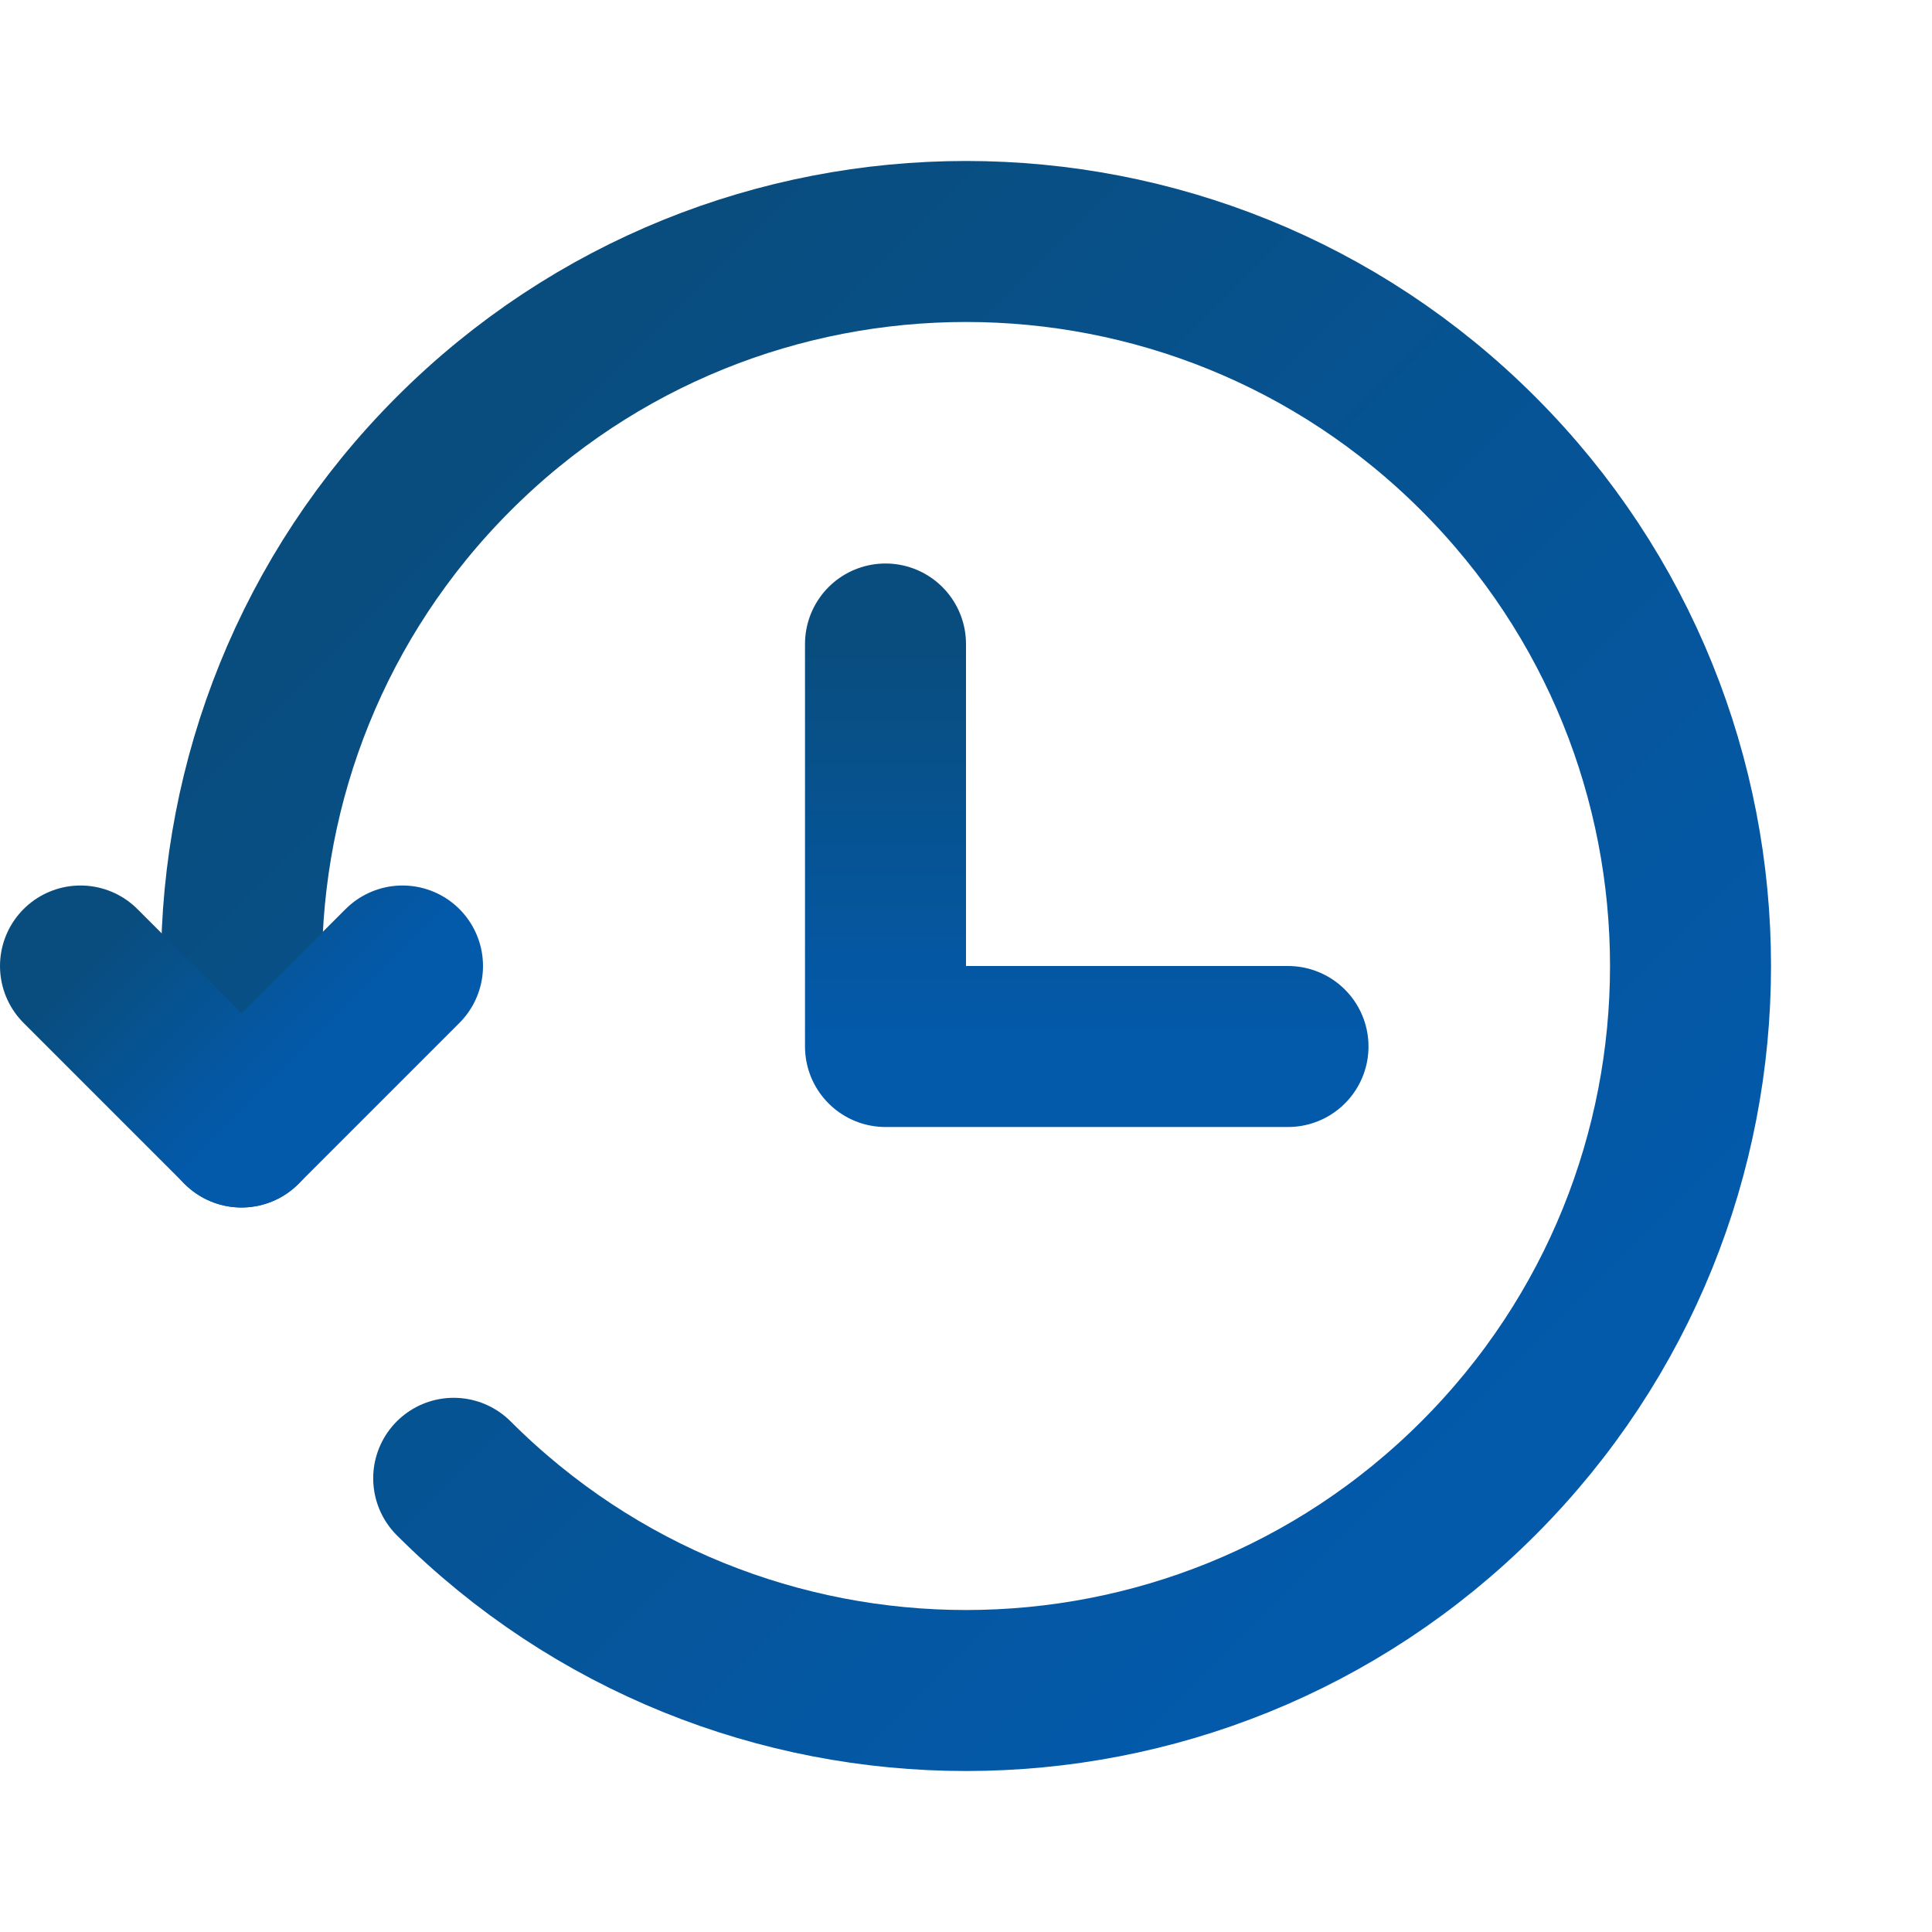 <?xml version="1.0" encoding="UTF-8"?> <svg xmlns="http://www.w3.org/2000/svg" width="24" height="24" viewBox="0 0 24 24" fill="none"><g clip-path="url(#clip0_946_4440)"><path d="M5.636 18.364C9.151 21.879 14.849 21.879 18.364 18.364C21.879 14.849 21.879 9.151 18.364 5.636C14.849 2.121 9.151 2.121 5.636 5.636C3.878 7.395 2.999 9.7 3 12.004L3 14" stroke="url(#paint0_linear_946_4440)" stroke-width="2" stroke-linecap="round" stroke-linejoin="round"></path><path d="M1 12L3 14L5 12" stroke="url(#paint1_linear_946_4440)" stroke-width="2" stroke-linecap="round" stroke-linejoin="round"></path><path d="M11 8L11 13L16 13" stroke="url(#paint2_linear_946_4440)" stroke-width="2" stroke-linecap="round" stroke-linejoin="round"></path></g><defs><linearGradient id="paint0_linear_946_4440" x1="5.636" y1="5.636" x2="18.364" y2="18.364" gradientUnits="userSpaceOnUse"><stop stop-color="#094D7E"></stop><stop offset="1" stop-color="#035AAB"></stop></linearGradient><linearGradient id="paint1_linear_946_4440" x1="2" y1="11" x2="4" y2="13" gradientUnits="userSpaceOnUse"><stop stop-color="#094D7E"></stop><stop offset="1" stop-color="#035AAB"></stop></linearGradient><linearGradient id="paint2_linear_946_4440" x1="13.5" y1="8" x2="13.5" y2="13" gradientUnits="userSpaceOnUse"><stop stop-color="#094D7E"></stop><stop offset="1" stop-color="#035AAB"></stop></linearGradient><clipPath id="clip0_946_4440"><rect width="24" height="24" fill="white"></rect></clipPath></defs></svg> 